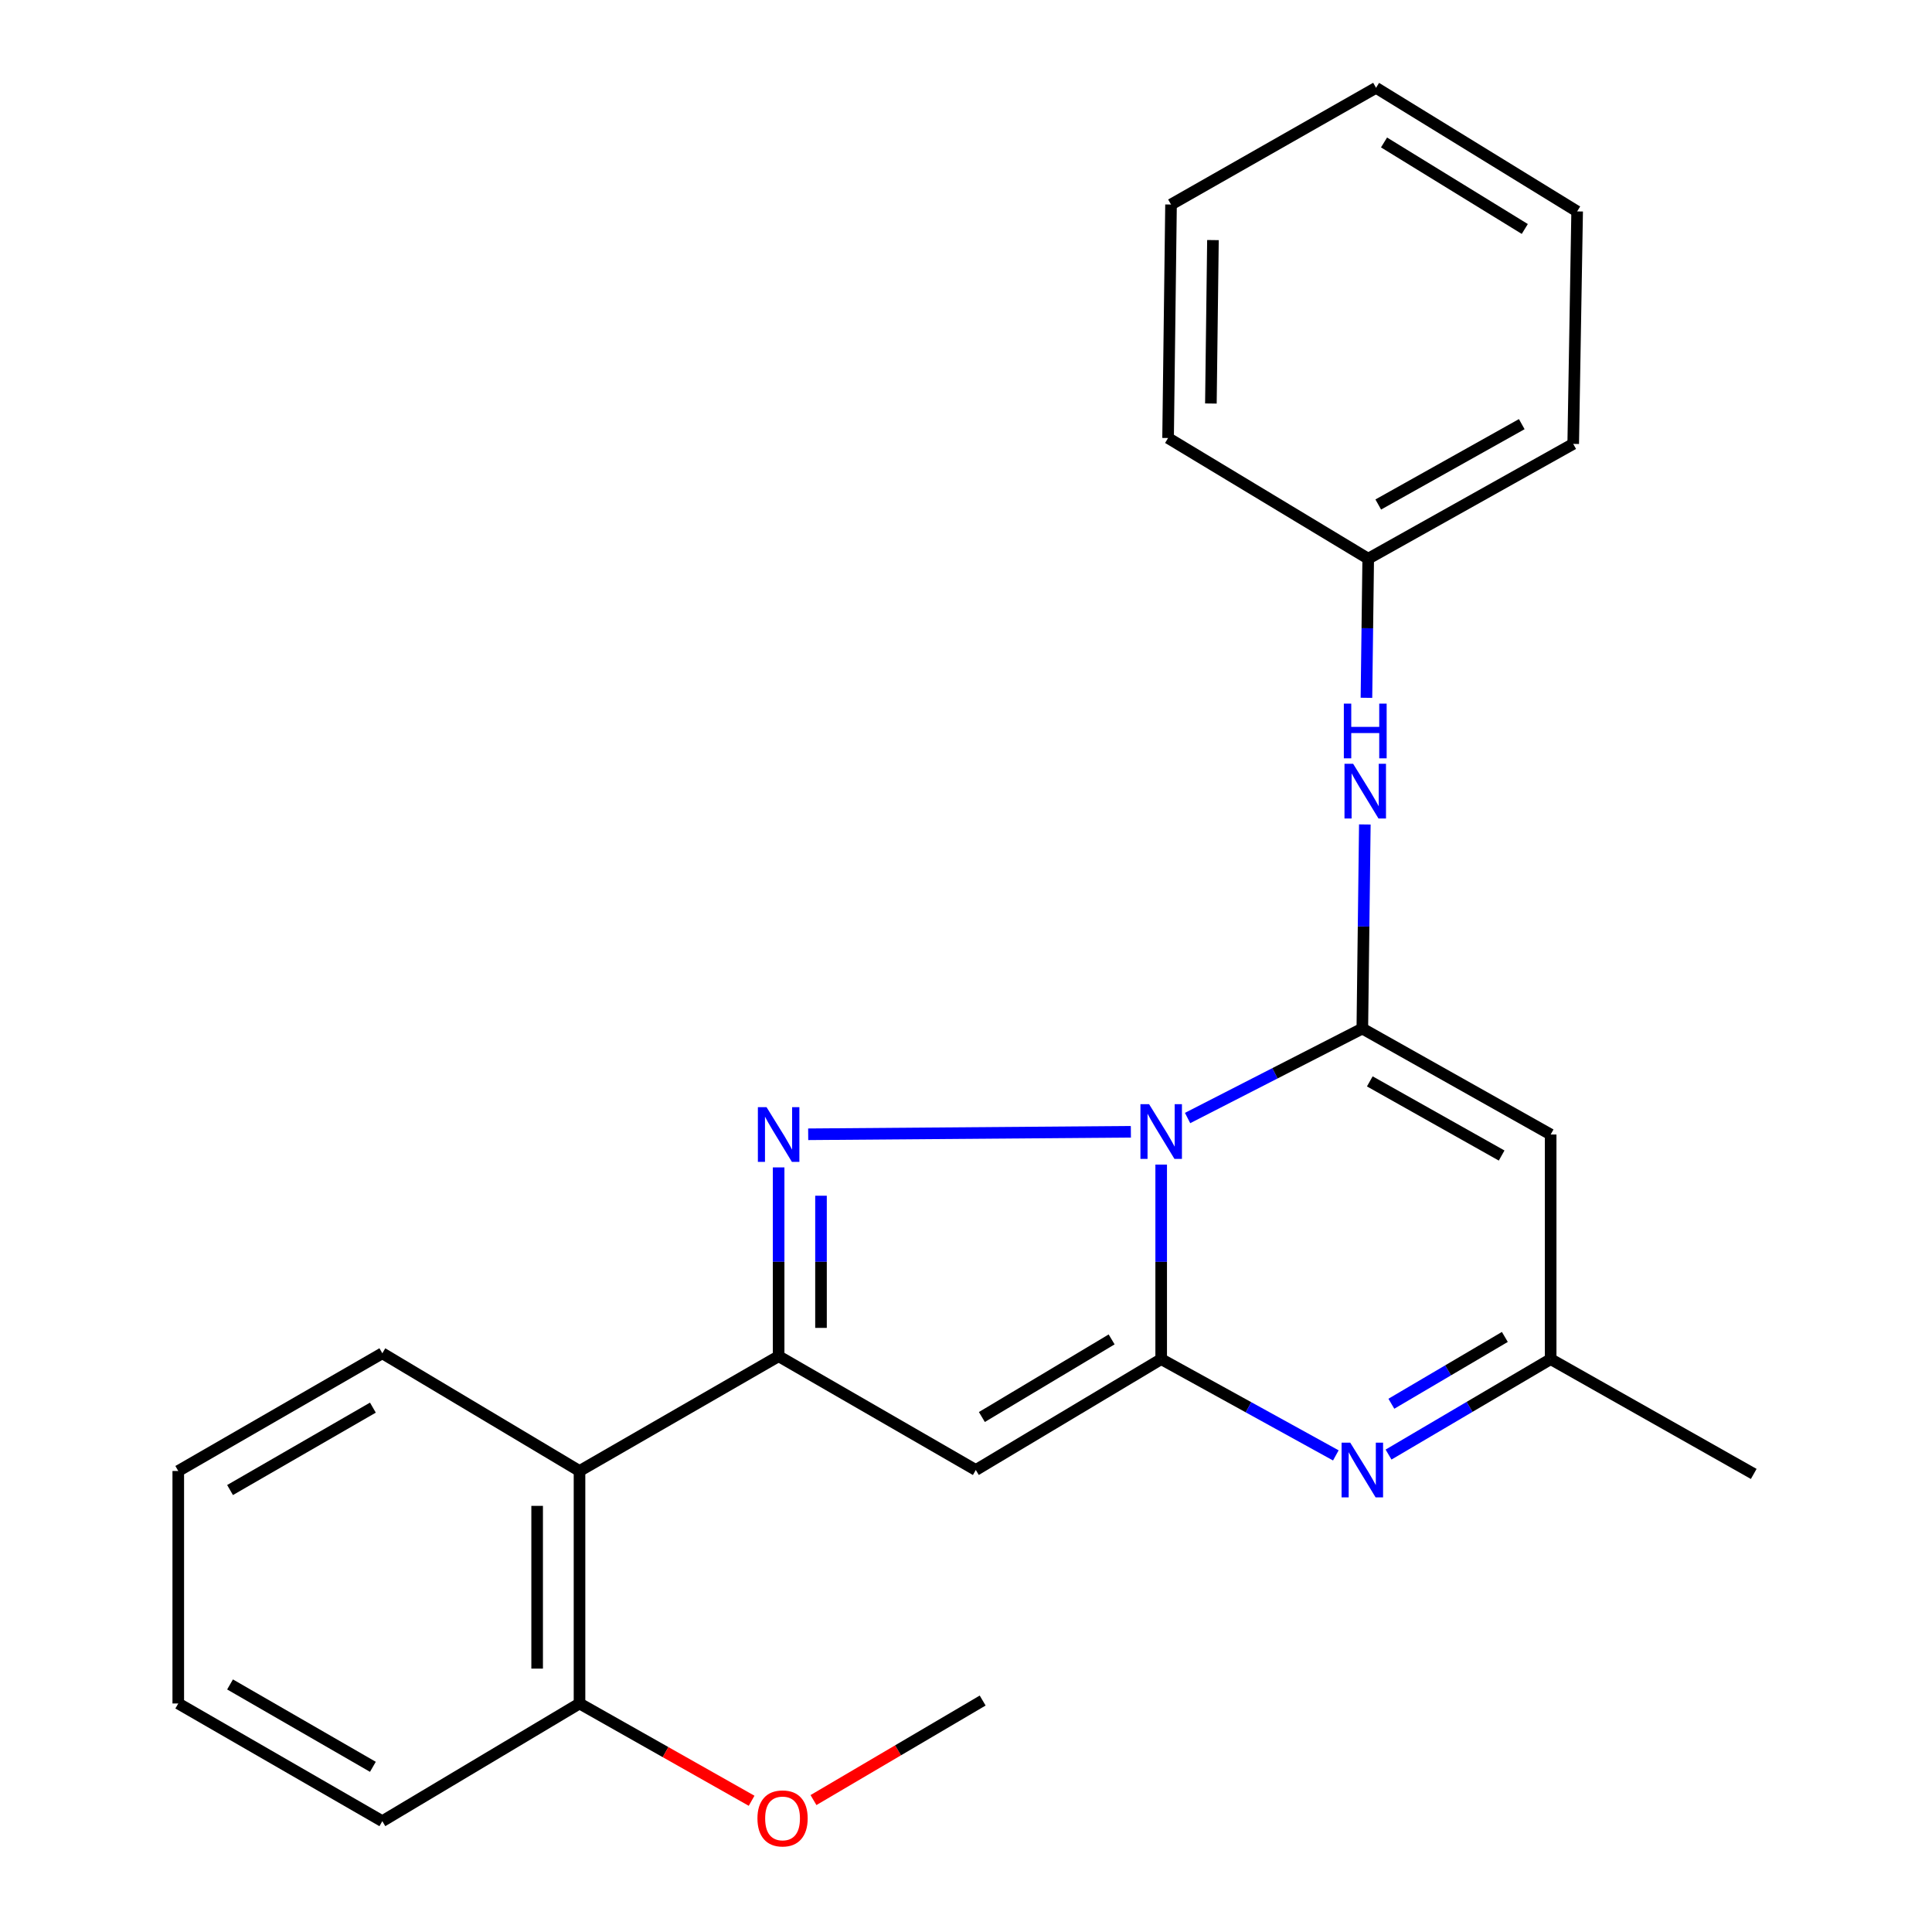 <?xml version='1.0' encoding='iso-8859-1'?>
<svg version='1.1' baseProfile='full'
              xmlns='http://www.w3.org/2000/svg'
                      xmlns:rdkit='http://www.rdkit.org/xml'
                      xmlns:xlink='http://www.w3.org/1999/xlink'
                  xml:space='preserve'
width='1000px' height='1000px' viewBox='0 0 1000 1000'>
<!-- END OF HEADER -->
<rect style='opacity:1.0;fill:#FFFFFF;stroke:none' width='1000' height='1000' x='0' y='0'> </rect>
<path class='bond-0' d='M 601.028,602.787 L 601.028,653.136' style='fill:none;fill-rule:evenodd;stroke:#0000FF;stroke-width:6px;stroke-linecap:butt;stroke-linejoin:miter;stroke-opacity:1' />
<path class='bond-0' d='M 601.028,653.136 L 601.028,703.486' style='fill:none;fill-rule:evenodd;stroke:#000000;stroke-width:6px;stroke-linecap:butt;stroke-linejoin:miter;stroke-opacity:1' />
<path class='bond-1' d='M 614.692,578.686 L 659.915,555.532' style='fill:none;fill-rule:evenodd;stroke:#0000FF;stroke-width:6px;stroke-linecap:butt;stroke-linejoin:miter;stroke-opacity:1' />
<path class='bond-1' d='M 659.915,555.532 L 705.138,532.378' style='fill:none;fill-rule:evenodd;stroke:#000000;stroke-width:6px;stroke-linecap:butt;stroke-linejoin:miter;stroke-opacity:1' />
<path class='bond-2' d='M 585.337,585.803 L 418.316,587.098' style='fill:none;fill-rule:evenodd;stroke:#0000FF;stroke-width:6px;stroke-linecap:butt;stroke-linejoin:miter;stroke-opacity:1' />
<path class='bond-4' d='M 601.028,703.486 L 505.081,760.871' style='fill:none;fill-rule:evenodd;stroke:#000000;stroke-width:6px;stroke-linecap:butt;stroke-linejoin:miter;stroke-opacity:1' />
<path class='bond-4' d='M 575.379,693.273 L 508.216,733.442' style='fill:none;fill-rule:evenodd;stroke:#000000;stroke-width:6px;stroke-linecap:butt;stroke-linejoin:miter;stroke-opacity:1' />
<path class='bond-5' d='M 601.028,703.486 L 646.227,728.4' style='fill:none;fill-rule:evenodd;stroke:#000000;stroke-width:6px;stroke-linecap:butt;stroke-linejoin:miter;stroke-opacity:1' />
<path class='bond-5' d='M 646.227,728.4 L 691.426,753.313' style='fill:none;fill-rule:evenodd;stroke:#0000FF;stroke-width:6px;stroke-linecap:butt;stroke-linejoin:miter;stroke-opacity:1' />
<path class='bond-6' d='M 705.138,532.378 L 802.62,587.217' style='fill:none;fill-rule:evenodd;stroke:#000000;stroke-width:6px;stroke-linecap:butt;stroke-linejoin:miter;stroke-opacity:1' />
<path class='bond-6' d='M 709.007,559.717 L 777.245,598.105' style='fill:none;fill-rule:evenodd;stroke:#000000;stroke-width:6px;stroke-linecap:butt;stroke-linejoin:miter;stroke-opacity:1' />
<path class='bond-9' d='M 705.138,532.378 L 705.787,479.557' style='fill:none;fill-rule:evenodd;stroke:#000000;stroke-width:6px;stroke-linecap:butt;stroke-linejoin:miter;stroke-opacity:1' />
<path class='bond-9' d='M 705.787,479.557 L 706.436,426.737' style='fill:none;fill-rule:evenodd;stroke:#0000FF;stroke-width:6px;stroke-linecap:butt;stroke-linejoin:miter;stroke-opacity:1' />
<path class='bond-3' d='M 403.017,604.246 L 403.017,653.11' style='fill:none;fill-rule:evenodd;stroke:#0000FF;stroke-width:6px;stroke-linecap:butt;stroke-linejoin:miter;stroke-opacity:1' />
<path class='bond-3' d='M 403.017,653.11 L 403.017,701.975' style='fill:none;fill-rule:evenodd;stroke:#000000;stroke-width:6px;stroke-linecap:butt;stroke-linejoin:miter;stroke-opacity:1' />
<path class='bond-3' d='M 424.948,618.905 L 424.948,653.11' style='fill:none;fill-rule:evenodd;stroke:#0000FF;stroke-width:6px;stroke-linecap:butt;stroke-linejoin:miter;stroke-opacity:1' />
<path class='bond-3' d='M 424.948,653.11 L 424.948,687.316' style='fill:none;fill-rule:evenodd;stroke:#000000;stroke-width:6px;stroke-linecap:butt;stroke-linejoin:miter;stroke-opacity:1' />
<path class='bond-7' d='M 403.017,701.975 L 299.955,761.383' style='fill:none;fill-rule:evenodd;stroke:#000000;stroke-width:6px;stroke-linecap:butt;stroke-linejoin:miter;stroke-opacity:1' />
<path class='bond-24' d='M 403.017,701.975 L 505.081,760.871' style='fill:none;fill-rule:evenodd;stroke:#000000;stroke-width:6px;stroke-linecap:butt;stroke-linejoin:miter;stroke-opacity:1' />
<path class='bond-25' d='M 718.706,752.884 L 760.663,728.185' style='fill:none;fill-rule:evenodd;stroke:#0000FF;stroke-width:6px;stroke-linecap:butt;stroke-linejoin:miter;stroke-opacity:1' />
<path class='bond-25' d='M 760.663,728.185 L 802.62,703.486' style='fill:none;fill-rule:evenodd;stroke:#000000;stroke-width:6px;stroke-linecap:butt;stroke-linejoin:miter;stroke-opacity:1' />
<path class='bond-25' d='M 720.167,726.575 L 749.537,709.286' style='fill:none;fill-rule:evenodd;stroke:#0000FF;stroke-width:6px;stroke-linecap:butt;stroke-linejoin:miter;stroke-opacity:1' />
<path class='bond-25' d='M 749.537,709.286 L 778.907,691.997' style='fill:none;fill-rule:evenodd;stroke:#000000;stroke-width:6px;stroke-linecap:butt;stroke-linejoin:miter;stroke-opacity:1' />
<path class='bond-8' d='M 802.62,587.217 L 802.62,703.486' style='fill:none;fill-rule:evenodd;stroke:#000000;stroke-width:6px;stroke-linecap:butt;stroke-linejoin:miter;stroke-opacity:1' />
<path class='bond-10' d='M 299.955,761.383 L 299.955,881.722' style='fill:none;fill-rule:evenodd;stroke:#000000;stroke-width:6px;stroke-linecap:butt;stroke-linejoin:miter;stroke-opacity:1' />
<path class='bond-10' d='M 278.024,779.434 L 278.024,863.671' style='fill:none;fill-rule:evenodd;stroke:#000000;stroke-width:6px;stroke-linecap:butt;stroke-linejoin:miter;stroke-opacity:1' />
<path class='bond-13' d='M 299.955,761.383 L 197.892,700.452' style='fill:none;fill-rule:evenodd;stroke:#000000;stroke-width:6px;stroke-linecap:butt;stroke-linejoin:miter;stroke-opacity:1' />
<path class='bond-14' d='M 802.62,703.486 L 907.729,762.906' style='fill:none;fill-rule:evenodd;stroke:#000000;stroke-width:6px;stroke-linecap:butt;stroke-linejoin:miter;stroke-opacity:1' />
<path class='bond-11' d='M 707.265,361.184 L 707.724,325.181' style='fill:none;fill-rule:evenodd;stroke:#0000FF;stroke-width:6px;stroke-linecap:butt;stroke-linejoin:miter;stroke-opacity:1' />
<path class='bond-11' d='M 707.724,325.181 L 708.184,289.178' style='fill:none;fill-rule:evenodd;stroke:#000000;stroke-width:6px;stroke-linecap:butt;stroke-linejoin:miter;stroke-opacity:1' />
<path class='bond-12' d='M 299.955,881.722 L 344.495,906.899' style='fill:none;fill-rule:evenodd;stroke:#000000;stroke-width:6px;stroke-linecap:butt;stroke-linejoin:miter;stroke-opacity:1' />
<path class='bond-12' d='M 344.495,906.899 L 389.034,932.075' style='fill:none;fill-rule:evenodd;stroke:#FF0000;stroke-width:6px;stroke-linecap:butt;stroke-linejoin:miter;stroke-opacity:1' />
<path class='bond-15' d='M 299.955,881.722 L 197.892,942.641' style='fill:none;fill-rule:evenodd;stroke:#000000;stroke-width:6px;stroke-linecap:butt;stroke-linejoin:miter;stroke-opacity:1' />
<path class='bond-16' d='M 708.184,289.178 L 814.292,229.758' style='fill:none;fill-rule:evenodd;stroke:#000000;stroke-width:6px;stroke-linecap:butt;stroke-linejoin:miter;stroke-opacity:1' />
<path class='bond-16' d='M 713.384,261.13 L 787.66,219.536' style='fill:none;fill-rule:evenodd;stroke:#000000;stroke-width:6px;stroke-linecap:butt;stroke-linejoin:miter;stroke-opacity:1' />
<path class='bond-17' d='M 708.184,289.178 L 604.597,226.712' style='fill:none;fill-rule:evenodd;stroke:#000000;stroke-width:6px;stroke-linecap:butt;stroke-linejoin:miter;stroke-opacity:1' />
<path class='bond-18' d='M 421.056,931.715 L 464.841,905.957' style='fill:none;fill-rule:evenodd;stroke:#FF0000;stroke-width:6px;stroke-linecap:butt;stroke-linejoin:miter;stroke-opacity:1' />
<path class='bond-18' d='M 464.841,905.957 L 508.626,880.199' style='fill:none;fill-rule:evenodd;stroke:#000000;stroke-width:6px;stroke-linecap:butt;stroke-linejoin:miter;stroke-opacity:1' />
<path class='bond-19' d='M 197.892,700.452 L 92.271,761.383' style='fill:none;fill-rule:evenodd;stroke:#000000;stroke-width:6px;stroke-linecap:butt;stroke-linejoin:miter;stroke-opacity:1' />
<path class='bond-19' d='M 193.008,728.588 L 119.073,771.24' style='fill:none;fill-rule:evenodd;stroke:#000000;stroke-width:6px;stroke-linecap:butt;stroke-linejoin:miter;stroke-opacity:1' />
<path class='bond-26' d='M 197.892,942.641 L 92.271,881.722' style='fill:none;fill-rule:evenodd;stroke:#000000;stroke-width:6px;stroke-linecap:butt;stroke-linejoin:miter;stroke-opacity:1' />
<path class='bond-26' d='M 193.006,914.505 L 119.071,871.862' style='fill:none;fill-rule:evenodd;stroke:#000000;stroke-width:6px;stroke-linecap:butt;stroke-linejoin:miter;stroke-opacity:1' />
<path class='bond-21' d='M 814.292,229.758 L 816.326,109.431' style='fill:none;fill-rule:evenodd;stroke:#000000;stroke-width:6px;stroke-linecap:butt;stroke-linejoin:miter;stroke-opacity:1' />
<path class='bond-22' d='M 604.597,226.712 L 606.12,105.862' style='fill:none;fill-rule:evenodd;stroke:#000000;stroke-width:6px;stroke-linecap:butt;stroke-linejoin:miter;stroke-opacity:1' />
<path class='bond-22' d='M 626.755,208.861 L 627.821,124.265' style='fill:none;fill-rule:evenodd;stroke:#000000;stroke-width:6px;stroke-linecap:butt;stroke-linejoin:miter;stroke-opacity:1' />
<path class='bond-20' d='M 92.271,761.383 L 92.271,881.722' style='fill:none;fill-rule:evenodd;stroke:#000000;stroke-width:6px;stroke-linecap:butt;stroke-linejoin:miter;stroke-opacity:1' />
<path class='bond-27' d='M 816.326,109.431 L 712.241,45.455' style='fill:none;fill-rule:evenodd;stroke:#000000;stroke-width:6px;stroke-linecap:butt;stroke-linejoin:miter;stroke-opacity:1' />
<path class='bond-27' d='M 789.23,118.518 L 716.37,73.735' style='fill:none;fill-rule:evenodd;stroke:#000000;stroke-width:6px;stroke-linecap:butt;stroke-linejoin:miter;stroke-opacity:1' />
<path class='bond-23' d='M 606.12,105.862 L 712.241,45.455' style='fill:none;fill-rule:evenodd;stroke:#000000;stroke-width:6px;stroke-linecap:butt;stroke-linejoin:miter;stroke-opacity:1' />
<path  class='atom-0' d='M 594.768 571.521
L 604.048 586.521
Q 604.968 588.001, 606.448 590.681
Q 607.928 593.361, 608.008 593.521
L 608.008 571.521
L 611.768 571.521
L 611.768 599.841
L 607.888 599.841
L 597.928 583.441
Q 596.768 581.521, 595.528 579.321
Q 594.328 577.121, 593.968 576.441
L 593.968 599.841
L 590.288 599.841
L 590.288 571.521
L 594.768 571.521
' fill='#0000FF'/>
<path  class='atom-3' d='M 396.757 573.057
L 406.037 588.057
Q 406.957 589.537, 408.437 592.217
Q 409.917 594.897, 409.997 595.057
L 409.997 573.057
L 413.757 573.057
L 413.757 601.377
L 409.877 601.377
L 399.917 584.977
Q 398.757 583.057, 397.517 580.857
Q 396.317 578.657, 395.957 577.977
L 395.957 601.377
L 392.277 601.377
L 392.277 573.057
L 396.757 573.057
' fill='#0000FF'/>
<path  class='atom-6' d='M 698.878 746.711
L 708.158 761.711
Q 709.078 763.191, 710.558 765.871
Q 712.038 768.551, 712.118 768.711
L 712.118 746.711
L 715.878 746.711
L 715.878 775.031
L 711.998 775.031
L 702.038 758.631
Q 700.878 756.711, 699.638 754.511
Q 698.438 752.311, 698.078 751.631
L 698.078 775.031
L 694.398 775.031
L 694.398 746.711
L 698.878 746.711
' fill='#0000FF'/>
<path  class='atom-10' d='M 700.388 395.345
L 709.668 410.345
Q 710.588 411.825, 712.068 414.505
Q 713.548 417.185, 713.628 417.345
L 713.628 395.345
L 717.388 395.345
L 717.388 423.665
L 713.508 423.665
L 703.548 407.265
Q 702.388 405.345, 701.148 403.145
Q 699.948 400.945, 699.588 400.265
L 699.588 423.665
L 695.908 423.665
L 695.908 395.345
L 700.388 395.345
' fill='#0000FF'/>
<path  class='atom-10' d='M 695.568 364.193
L 699.408 364.193
L 699.408 376.233
L 713.888 376.233
L 713.888 364.193
L 717.728 364.193
L 717.728 392.513
L 713.888 392.513
L 713.888 379.433
L 699.408 379.433
L 699.408 392.513
L 695.568 392.513
L 695.568 364.193
' fill='#0000FF'/>
<path  class='atom-13' d='M 392.052 941.21
Q 392.052 934.41, 395.412 930.61
Q 398.772 926.81, 405.052 926.81
Q 411.332 926.81, 414.692 930.61
Q 418.052 934.41, 418.052 941.21
Q 418.052 948.09, 414.652 952.01
Q 411.252 955.89, 405.052 955.89
Q 398.812 955.89, 395.412 952.01
Q 392.052 948.13, 392.052 941.21
M 405.052 952.69
Q 409.372 952.69, 411.692 949.81
Q 414.052 946.89, 414.052 941.21
Q 414.052 935.65, 411.692 932.85
Q 409.372 930.01, 405.052 930.01
Q 400.732 930.01, 398.372 932.81
Q 396.052 935.61, 396.052 941.21
Q 396.052 946.93, 398.372 949.81
Q 400.732 952.69, 405.052 952.69
' fill='#FF0000'/>
</svg>
